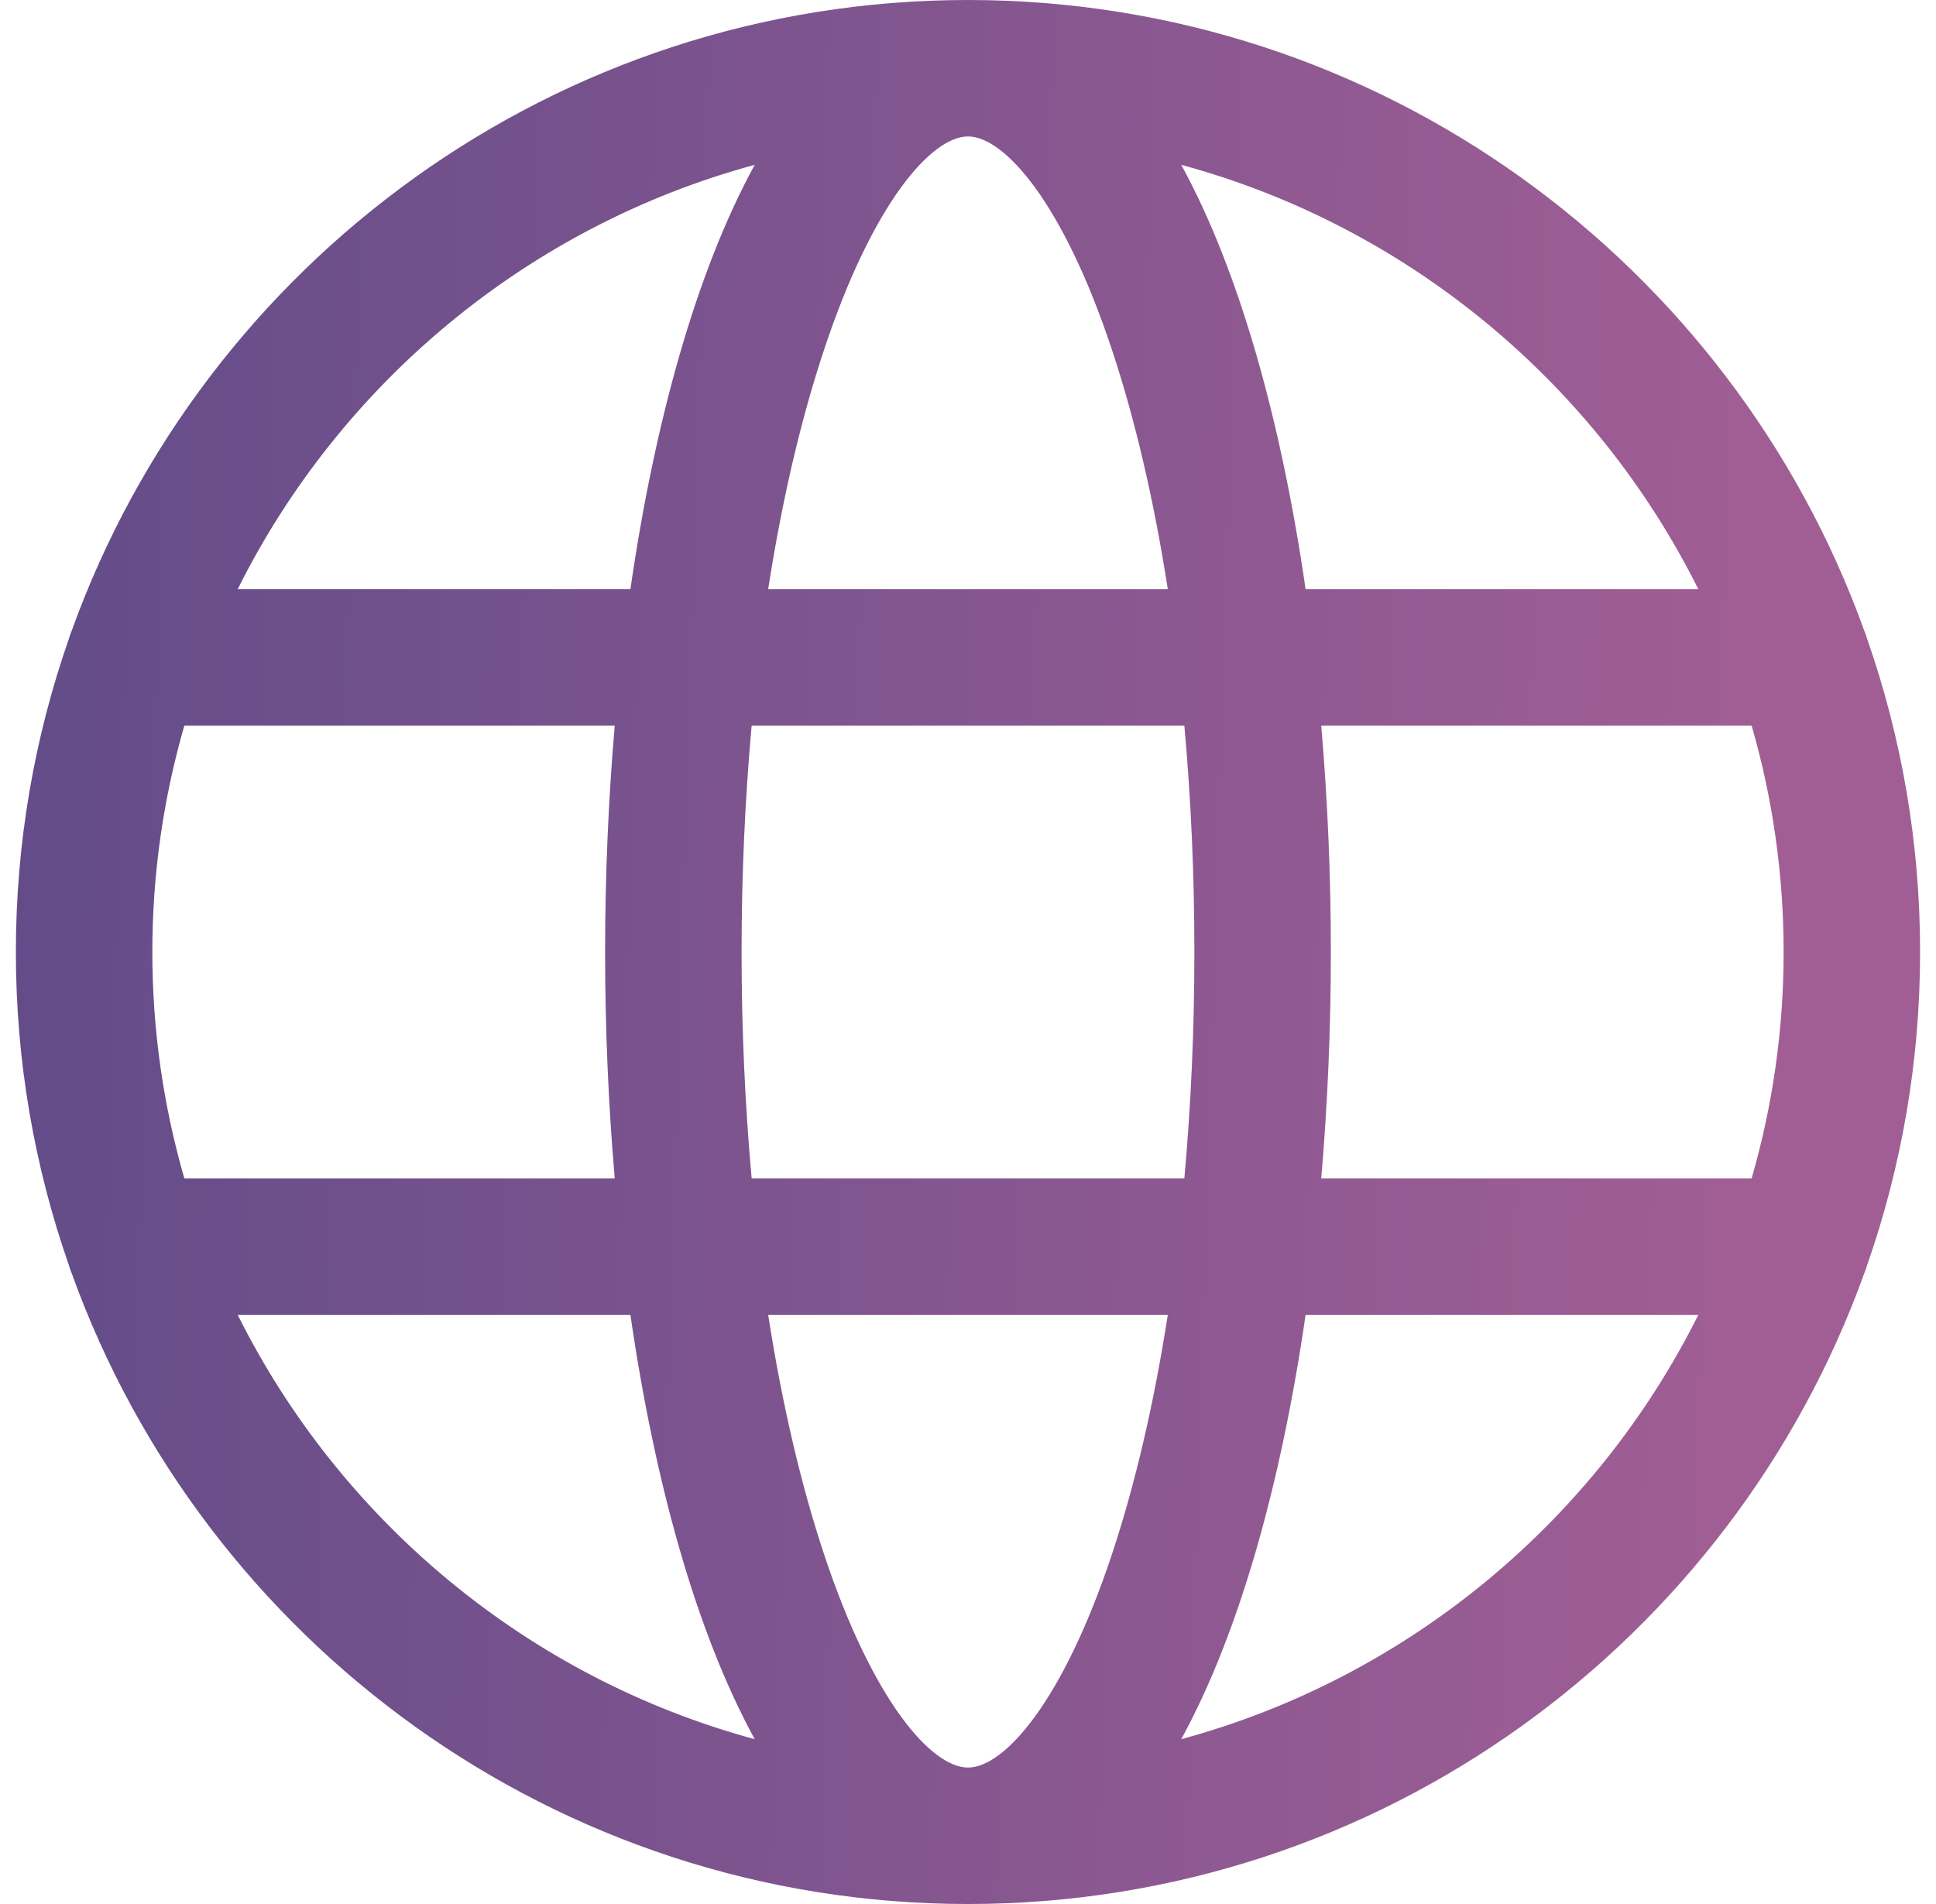 <svg width="61" height="60" viewBox="0 0 61 60" fill="none" xmlns="http://www.w3.org/2000/svg">
<g clip-path="url(#clip0_582_7156)">
<path d="M58.83 39.869C59.91 36.777 60.499 33.456 60.499 30C60.499 26.543 59.91 23.223 58.83 20.13C58.803 20.038 58.772 19.947 58.734 19.86C54.567 8.293 43.485 0 30.5 0C17.515 0 6.432 8.293 2.265 19.86C2.228 19.947 2.196 20.038 2.17 20.13C1.09 23.223 0.5 26.543 0.5 30C0.5 33.456 1.09 36.777 2.17 39.869C2.196 39.962 2.228 40.053 2.265 40.14C6.432 51.707 17.515 60 30.5 60C43.485 60 54.567 51.707 58.734 40.14C58.772 40.053 58.803 39.962 58.83 39.869ZM30.5 55.7C29.357 55.7 27.515 53.632 25.976 49.013C25.233 46.784 24.638 44.221 24.204 41.434H36.795C36.362 44.221 35.767 46.783 35.024 49.013C33.484 53.632 31.642 55.7 30.5 55.7ZM23.683 37.133C23.476 34.84 23.366 32.448 23.366 30C23.366 27.552 23.476 25.16 23.683 22.867H37.317C37.524 25.16 37.633 27.552 37.633 30C37.633 32.448 37.524 34.84 37.317 37.133H23.683ZM4.8 30C4.8 27.526 5.153 25.133 5.808 22.867H19.369C19.168 25.207 19.066 27.606 19.066 30C19.066 32.395 19.168 34.793 19.369 37.133H5.808C5.153 34.867 4.8 32.474 4.8 30ZM30.5 4.3C31.642 4.3 33.485 6.368 35.024 10.987C35.767 13.216 36.362 15.779 36.795 18.566H24.204C24.637 15.779 25.232 13.216 25.976 10.987C27.515 6.368 29.357 4.3 30.5 4.3ZM41.63 22.867H55.191C55.847 25.133 56.199 27.526 56.199 30C56.199 32.474 55.847 34.868 55.191 37.133H41.63C41.831 34.793 41.933 32.395 41.933 30C41.933 27.606 41.831 25.207 41.63 22.867ZM53.511 18.566H41.137C40.372 13.292 39.06 8.56 37.219 5.194C44.356 7.129 50.269 12.069 53.511 18.566ZM23.78 5.194C21.94 8.56 20.627 13.292 19.863 18.566H7.489C10.73 12.069 16.643 7.129 23.78 5.194ZM7.489 41.434H19.863C20.627 46.708 21.94 51.44 23.78 54.806C16.643 52.871 10.73 47.931 7.489 41.434ZM37.219 54.806C39.06 51.44 40.372 46.708 41.137 41.434H53.511C50.269 47.931 44.356 52.871 37.219 54.806Z" fill="url(#paint0_linear_582_7156)"/>
</g>
<defs>
<linearGradient id="paint0_linear_582_7156" x1="0.5" y1="6" x2="61.649" y2="7.895" gradientUnits="userSpaceOnUse">
<stop stop-color="#624C89"/>
<stop offset="0.91" stop-color="#A15E95"/>
</linearGradient>
<clipPath id="clip0_582_7156">
<rect width="60" height="60" fill="white" transform="translate(0.5)"/>
</clipPath>
</defs>
</svg>

